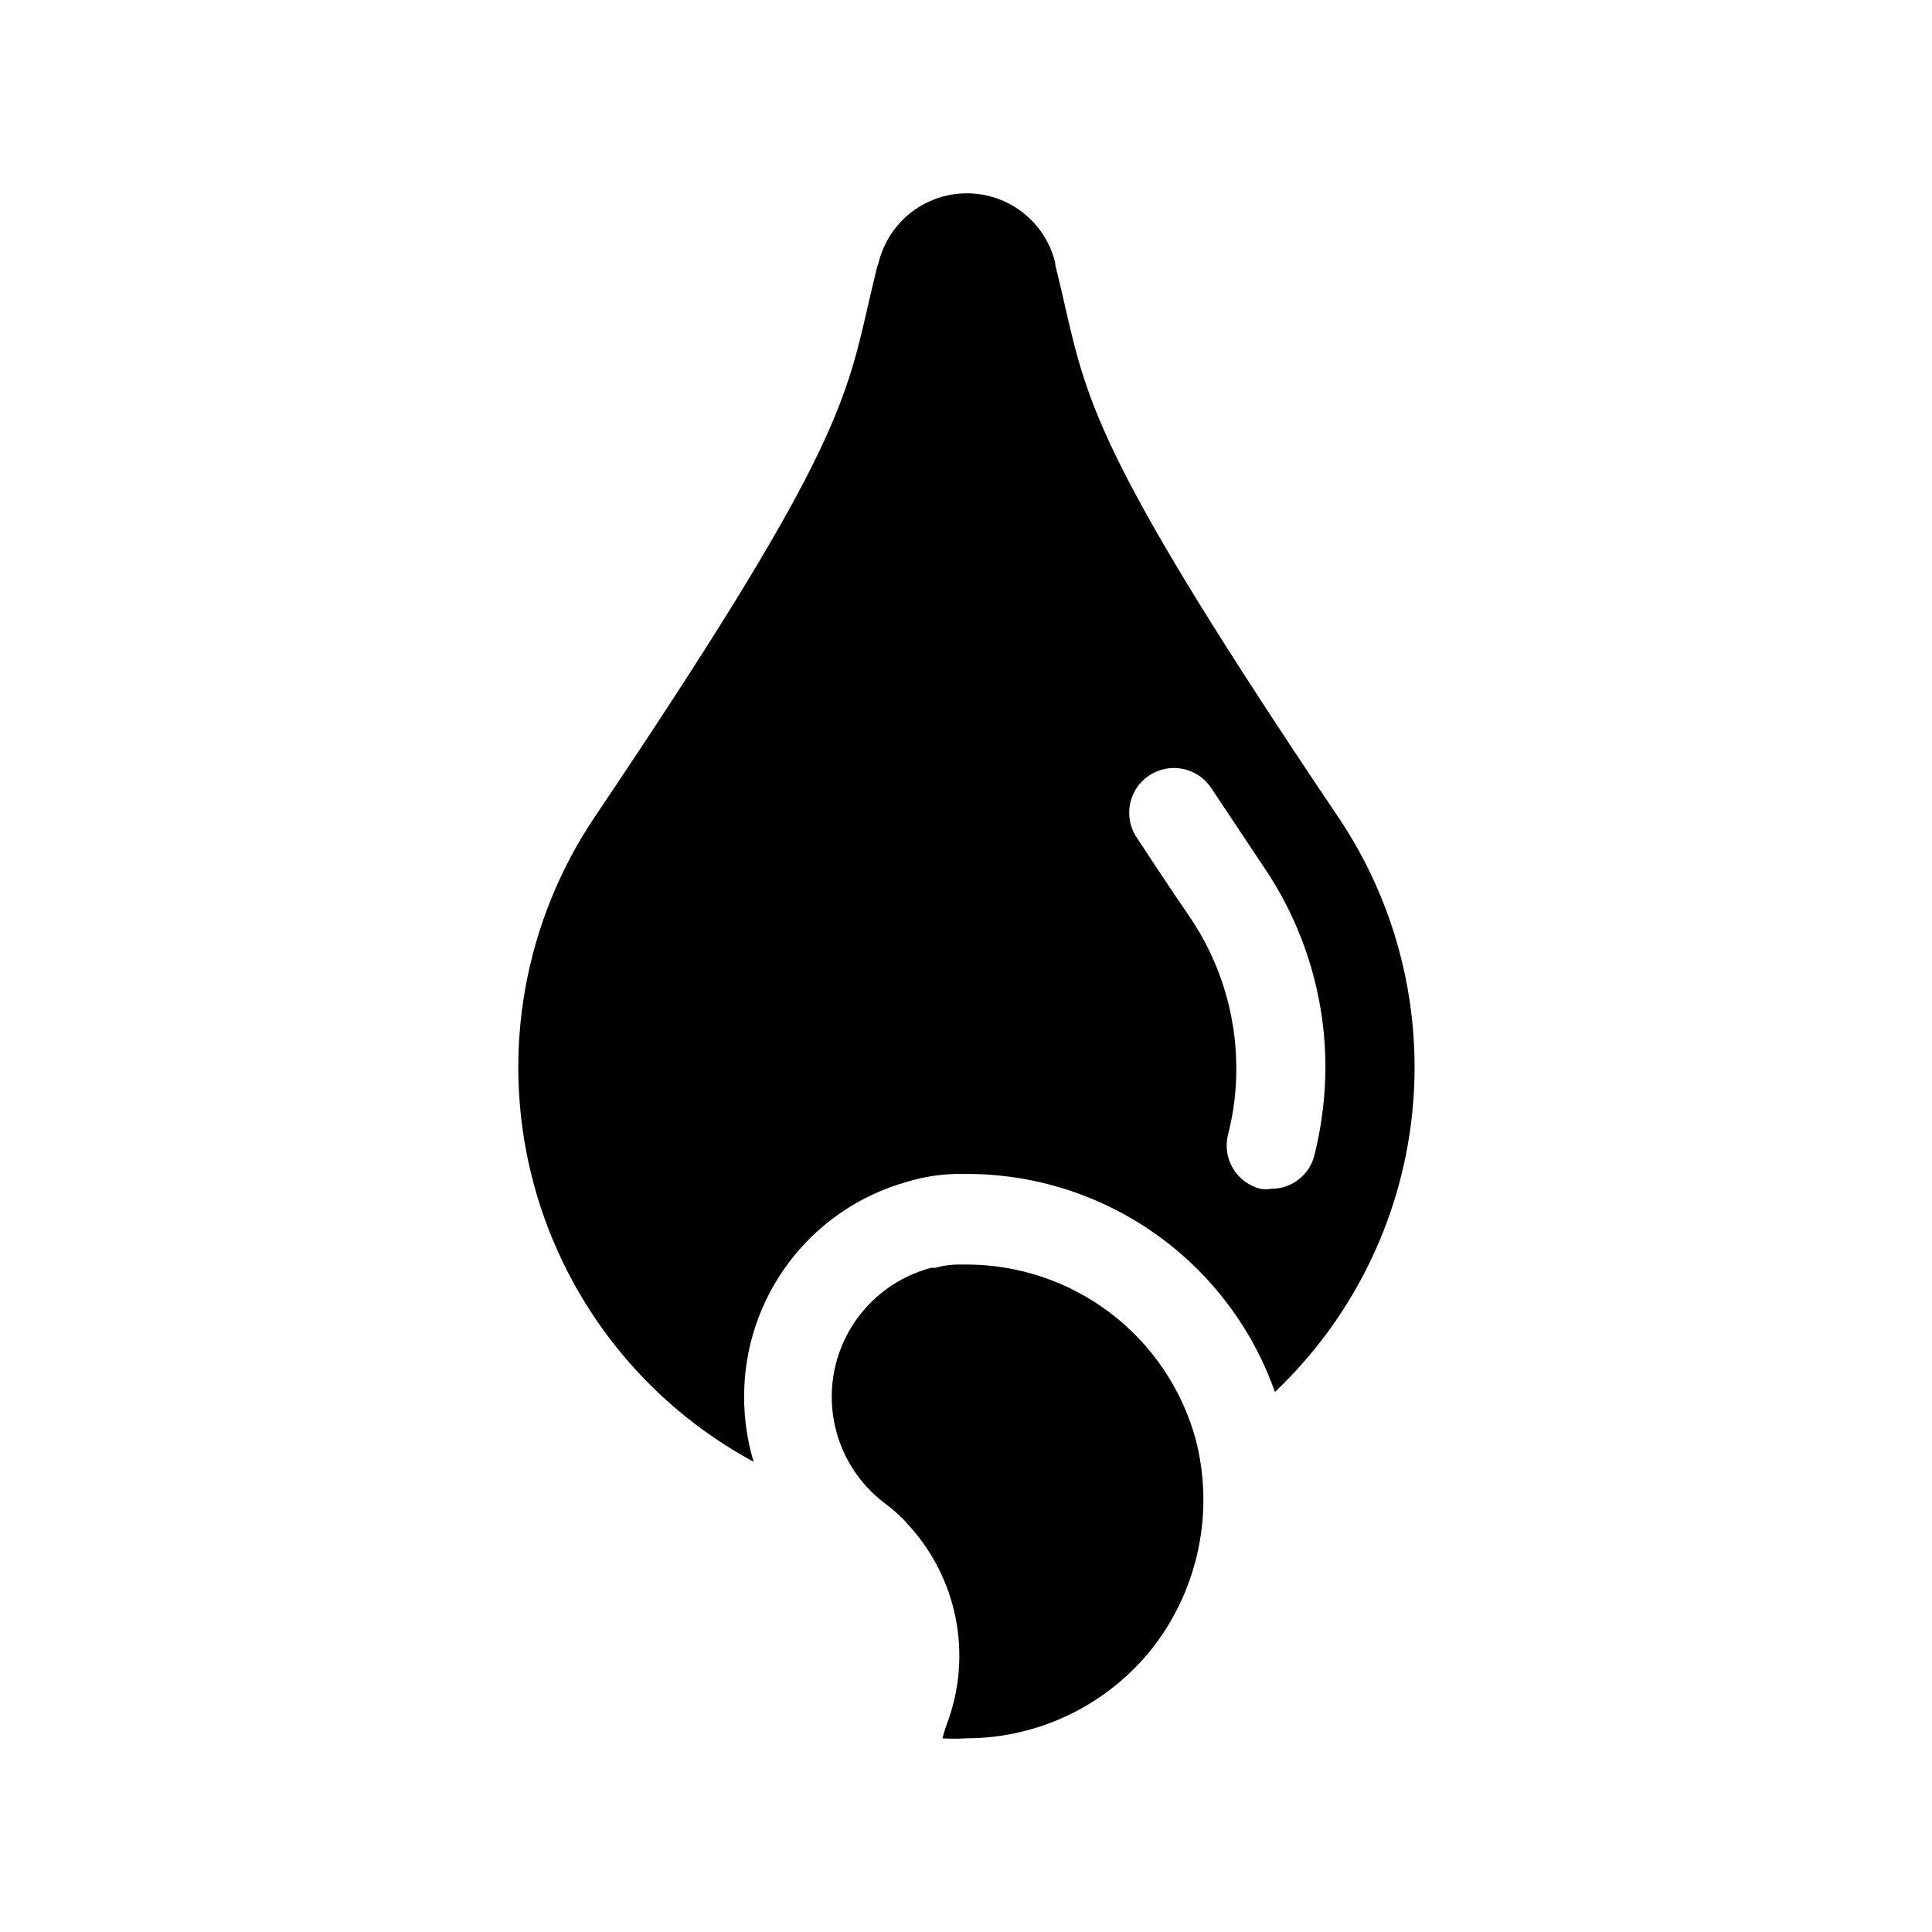 <?xml version="1.0" encoding="UTF-8"?>
<!-- Uploaded to: ICON Repo, www.svgrepo.com, Generator: ICON Repo Mixer Tools -->
<svg fill="#000000" width="800px" height="800px" version="1.1" viewBox="144 144 512 512" xmlns="http://www.w3.org/2000/svg">
 <g>
  <path d="m498.4 360.17c-62.504-92.812-66.125-108.71-72.188-135.16-0.707-3.148-1.496-6.535-2.441-10.312h0.004c-0.086-0.391-0.141-0.785-0.16-1.18-1.738-7.016-6.535-12.875-13.062-15.969-6.531-3.094-14.102-3.094-20.633 0-6.527 3.094-11.324 8.953-13.062 15.969-0.086 0.406-0.215 0.805-0.395 1.18-0.945 3.777-1.73 7.164-2.441 10.312-6.062 26.449-9.684 42.352-72.188 135.16h0.004c-18.859 27.797-25.062 62.277-17.082 94.906 7.981 32.629 29.402 60.352 58.961 76.309-1.676-5.594-2.523-11.402-2.519-17.238-0.02-12.887 4.18-25.426 11.957-35.703 7.773-10.273 18.695-17.727 31.102-21.215 4.793-1.48 9.785-2.199 14.801-2.125h0.945c17.949-0.043 35.473 5.496 50.141 15.848 14.668 10.352 25.754 25.004 31.727 41.934 20.418-19.359 33.293-45.348 36.32-73.32 3.027-27.977-3.984-56.117-19.789-79.395zm-6.062 89.977c-1.305 5.238-6.016 8.91-11.414 8.895-0.965 0.16-1.945 0.16-2.91 0-3.039-0.762-5.648-2.699-7.258-5.387s-2.086-5.902-1.324-8.941c1.488-5.731 2.227-11.633 2.203-17.555 0.012-14.285-4.266-28.242-12.277-40.066-5.117-7.477-9.762-14.484-14.09-21.098h-0.004c-3.652-5.434-2.207-12.801 3.227-16.453 5.438-3.652 12.801-2.207 16.453 3.227l13.777 20.703c10.75 15.695 16.512 34.27 16.531 53.293-0.023 7.883-1 15.734-2.914 23.383z"/>
  <path d="m449.67 580.43c-11.938 15.305-30.266 24.25-49.672 24.246-2.07 0.137-4.148 0.137-6.219 0 0.309-1.309 0.703-2.598 1.18-3.859 3.375-8.98 4.164-18.73 2.269-28.141-1.891-9.406-6.387-18.094-12.977-25.074-0.41-0.555-0.883-1.055-1.418-1.496-1.352-1.336-2.797-2.57-4.328-3.699-7.109-5.352-11.938-13.188-13.523-21.945-1.586-8.754 0.191-17.789 4.977-25.293 4.781-7.504 12.219-12.926 20.828-15.188h1.102c2.356-0.652 4.797-0.945 7.242-0.863h0.867c13.859-0.031 27.34 4.512 38.359 12.922 11.016 8.41 18.949 20.223 22.57 33.602 4.848 19.023 0.699 39.219-11.258 54.789z"/>
 </g>
</svg>